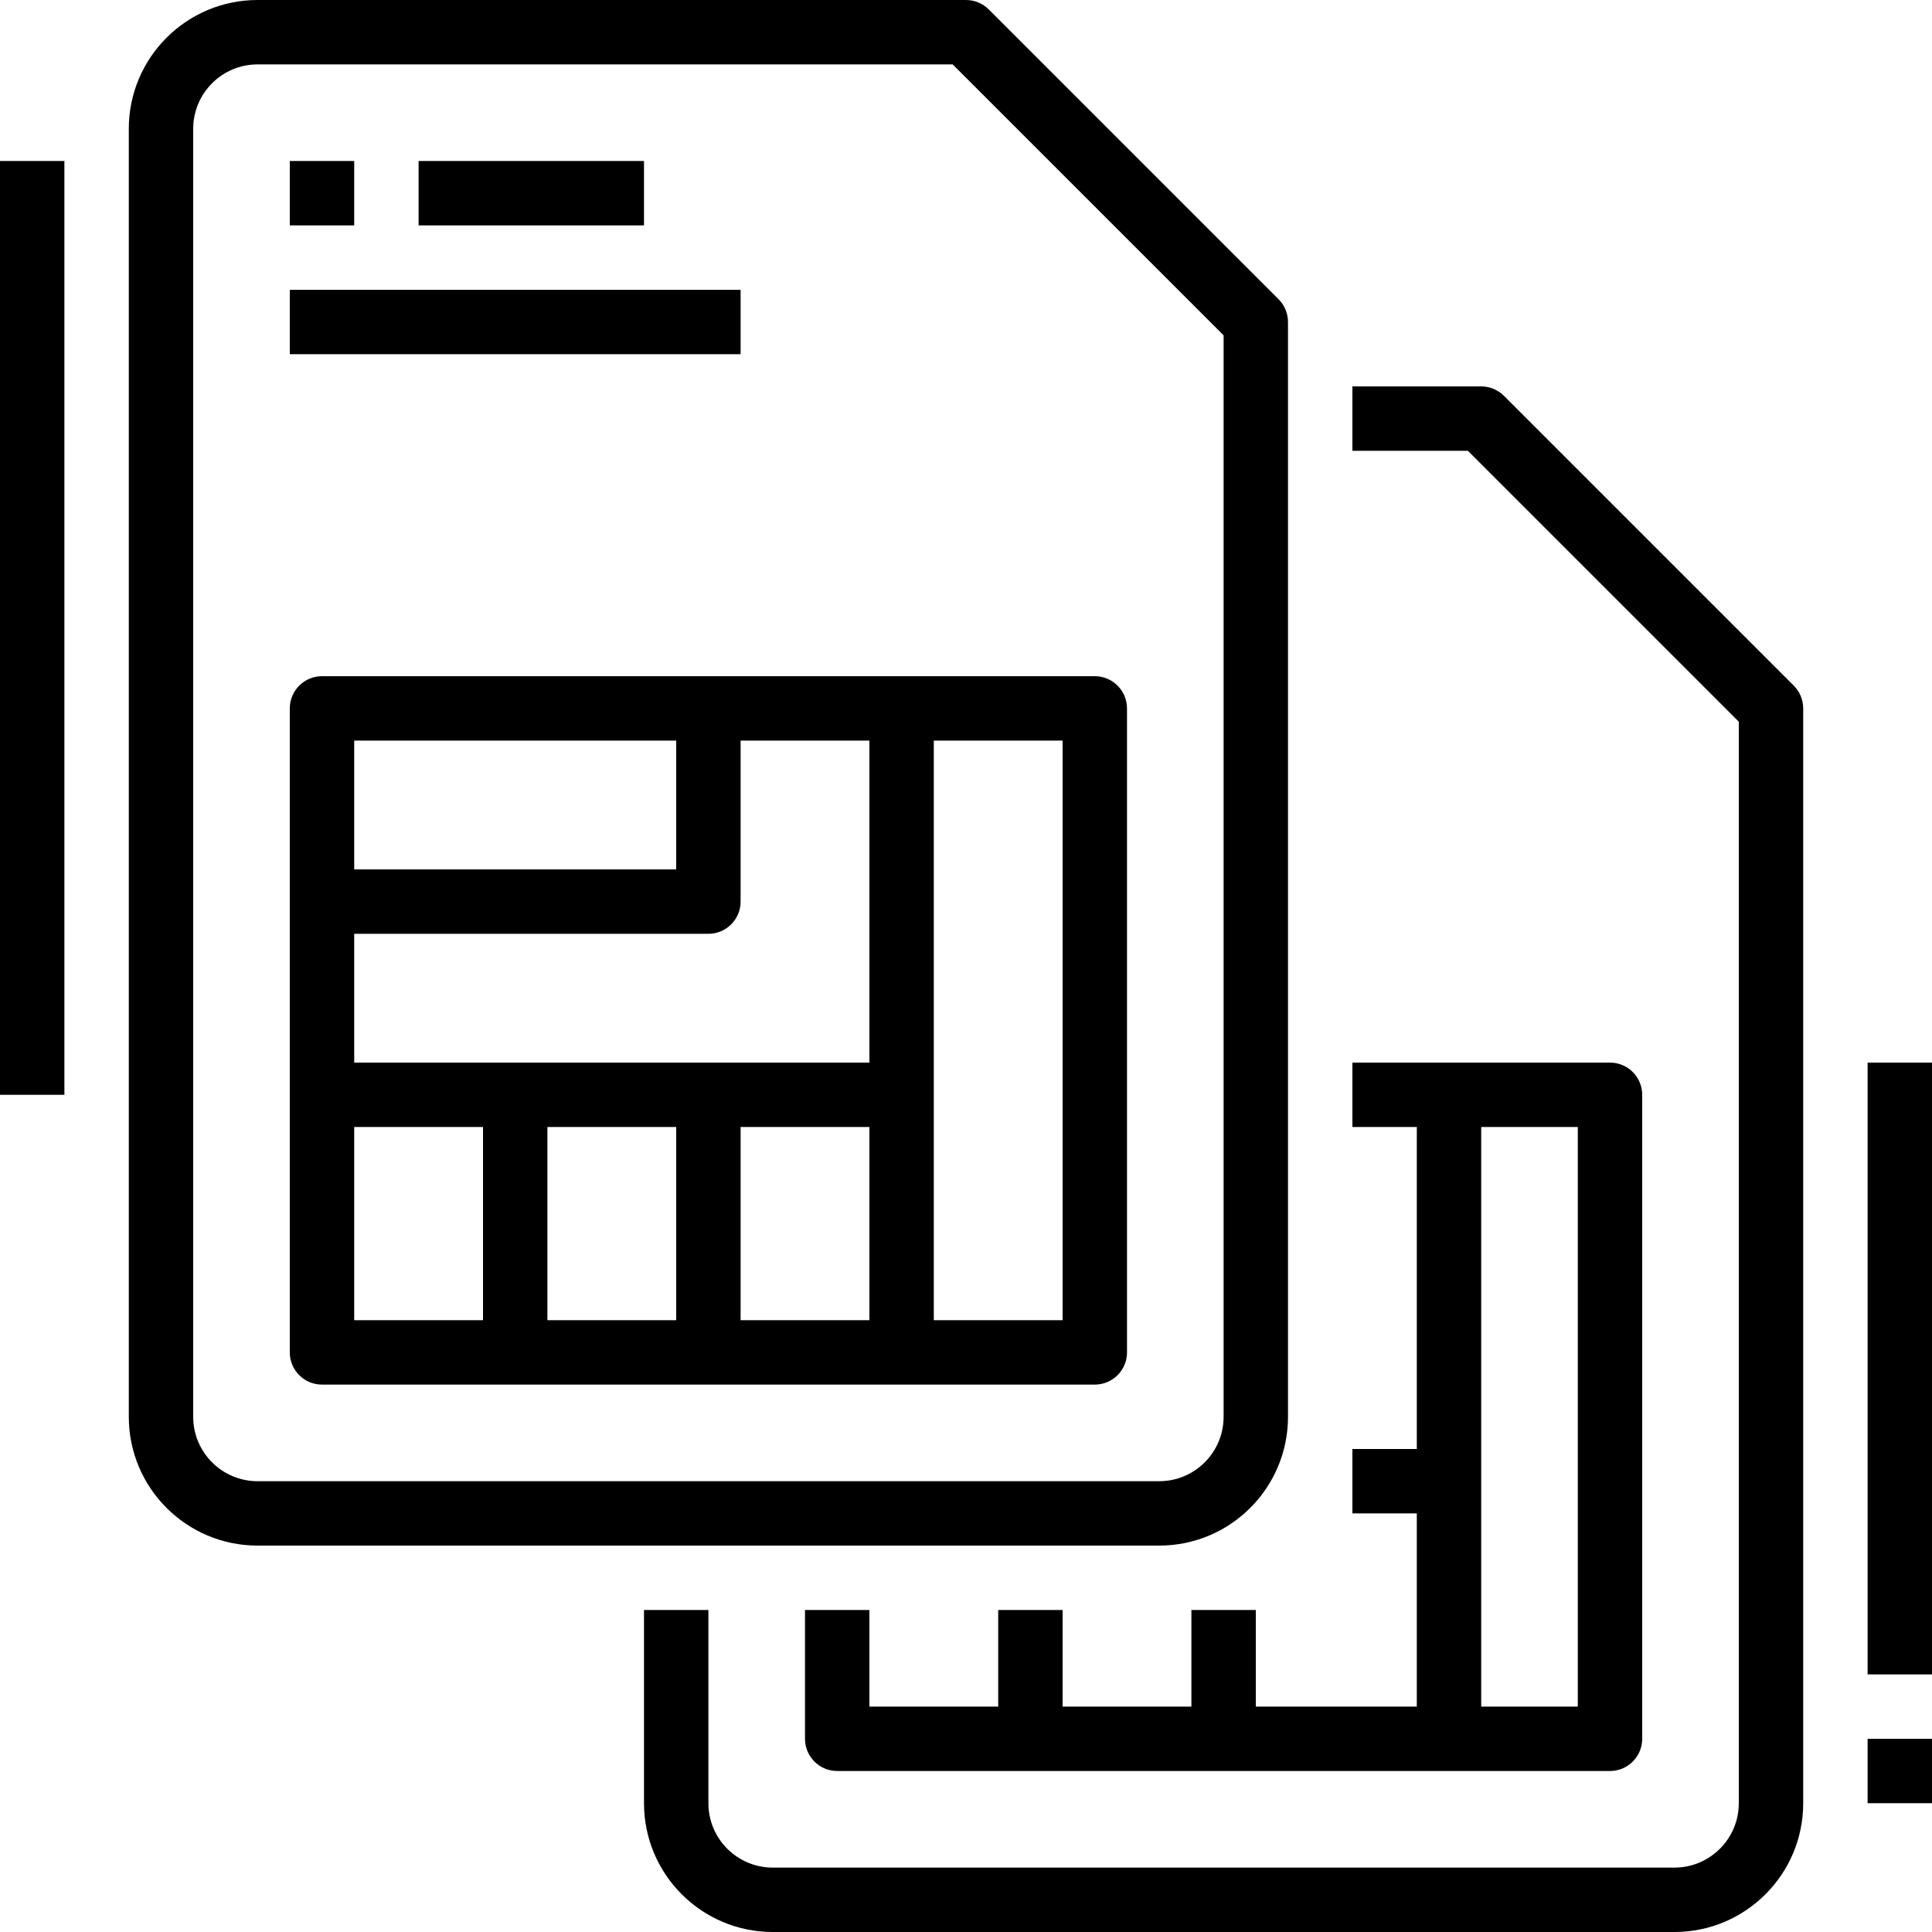 <?xml version="1.0" encoding="UTF-8"?> <svg xmlns="http://www.w3.org/2000/svg" height="480pt" viewBox="0 0 480 480" width="480pt"> <path d="m64 384h224c17.672 0 32-14.328 32-32v-272c0-2.121-.844-4.156-2.344-5.656l-72-72c-1.5-1.5-3.535-2.344-5.656-2.344h-176c-17.672 0-32 14.328-32 32v320c0 17.672 14.328 32 32 32zm-16-352c0-8.836 7.164-16 16-16h172.688l67.312 67.312v268.688c0 8.836-7.164 16-16 16h-224c-8.836 0-16-7.164-16-16zm0 0"></path> <path d="m80 344h192c4.418 0 8-3.582 8-8v-160c0-4.418-3.582-8-8-8h-192c-4.418 0-8 3.582-8 8v160c0 4.418 3.582 8 8 8zm8-64h32v48h-32zm96-56v-40h32v80h-128v-32h88c4.418 0 8-3.582 8-8zm-16 56v48h-32v-48zm16 0h32v48h-32zm80 48h-32v-144h32zm-96-144v32h-80v-32zm0 0"></path> <path d="m72 40h16v16h-16zm0 0"></path> <path d="m104 40h56v16h-56zm0 0"></path> <path d="m72 72h112v16h-112zm0 0"></path> <path d="m432 179.312v268.688c0 8.836-7.164 16-16 16h-224c-8.836 0-16-7.164-16-16v-48h-16v48c0 17.672 14.328 32 32 32h224c17.672 0 32-14.328 32-32v-272c0-2.121-.844-4.156-2.344-5.656l-72-72c-1.5-1.5-3.535-2.344-5.656-2.344h-32v16h28.688zm0 0"></path> <path d="m352 424h-40v-24h-16v24h-32v-24h-16v24h-32v-24h-16v32c0 4.418 3.582 8 8 8h192c4.418 0 8-3.582 8-8v-160c0-4.418-3.582-8-8-8h-64v16h16v80h-16v16h16zm40-144v144h-24v-144zm0 0"></path> <path d="m464 264h16v152h-16zm0 0"></path> <path d="m464 432h16v16h-16zm0 0"></path> <path d="m0 40h16v232h-16zm0 0"></path> </svg> 